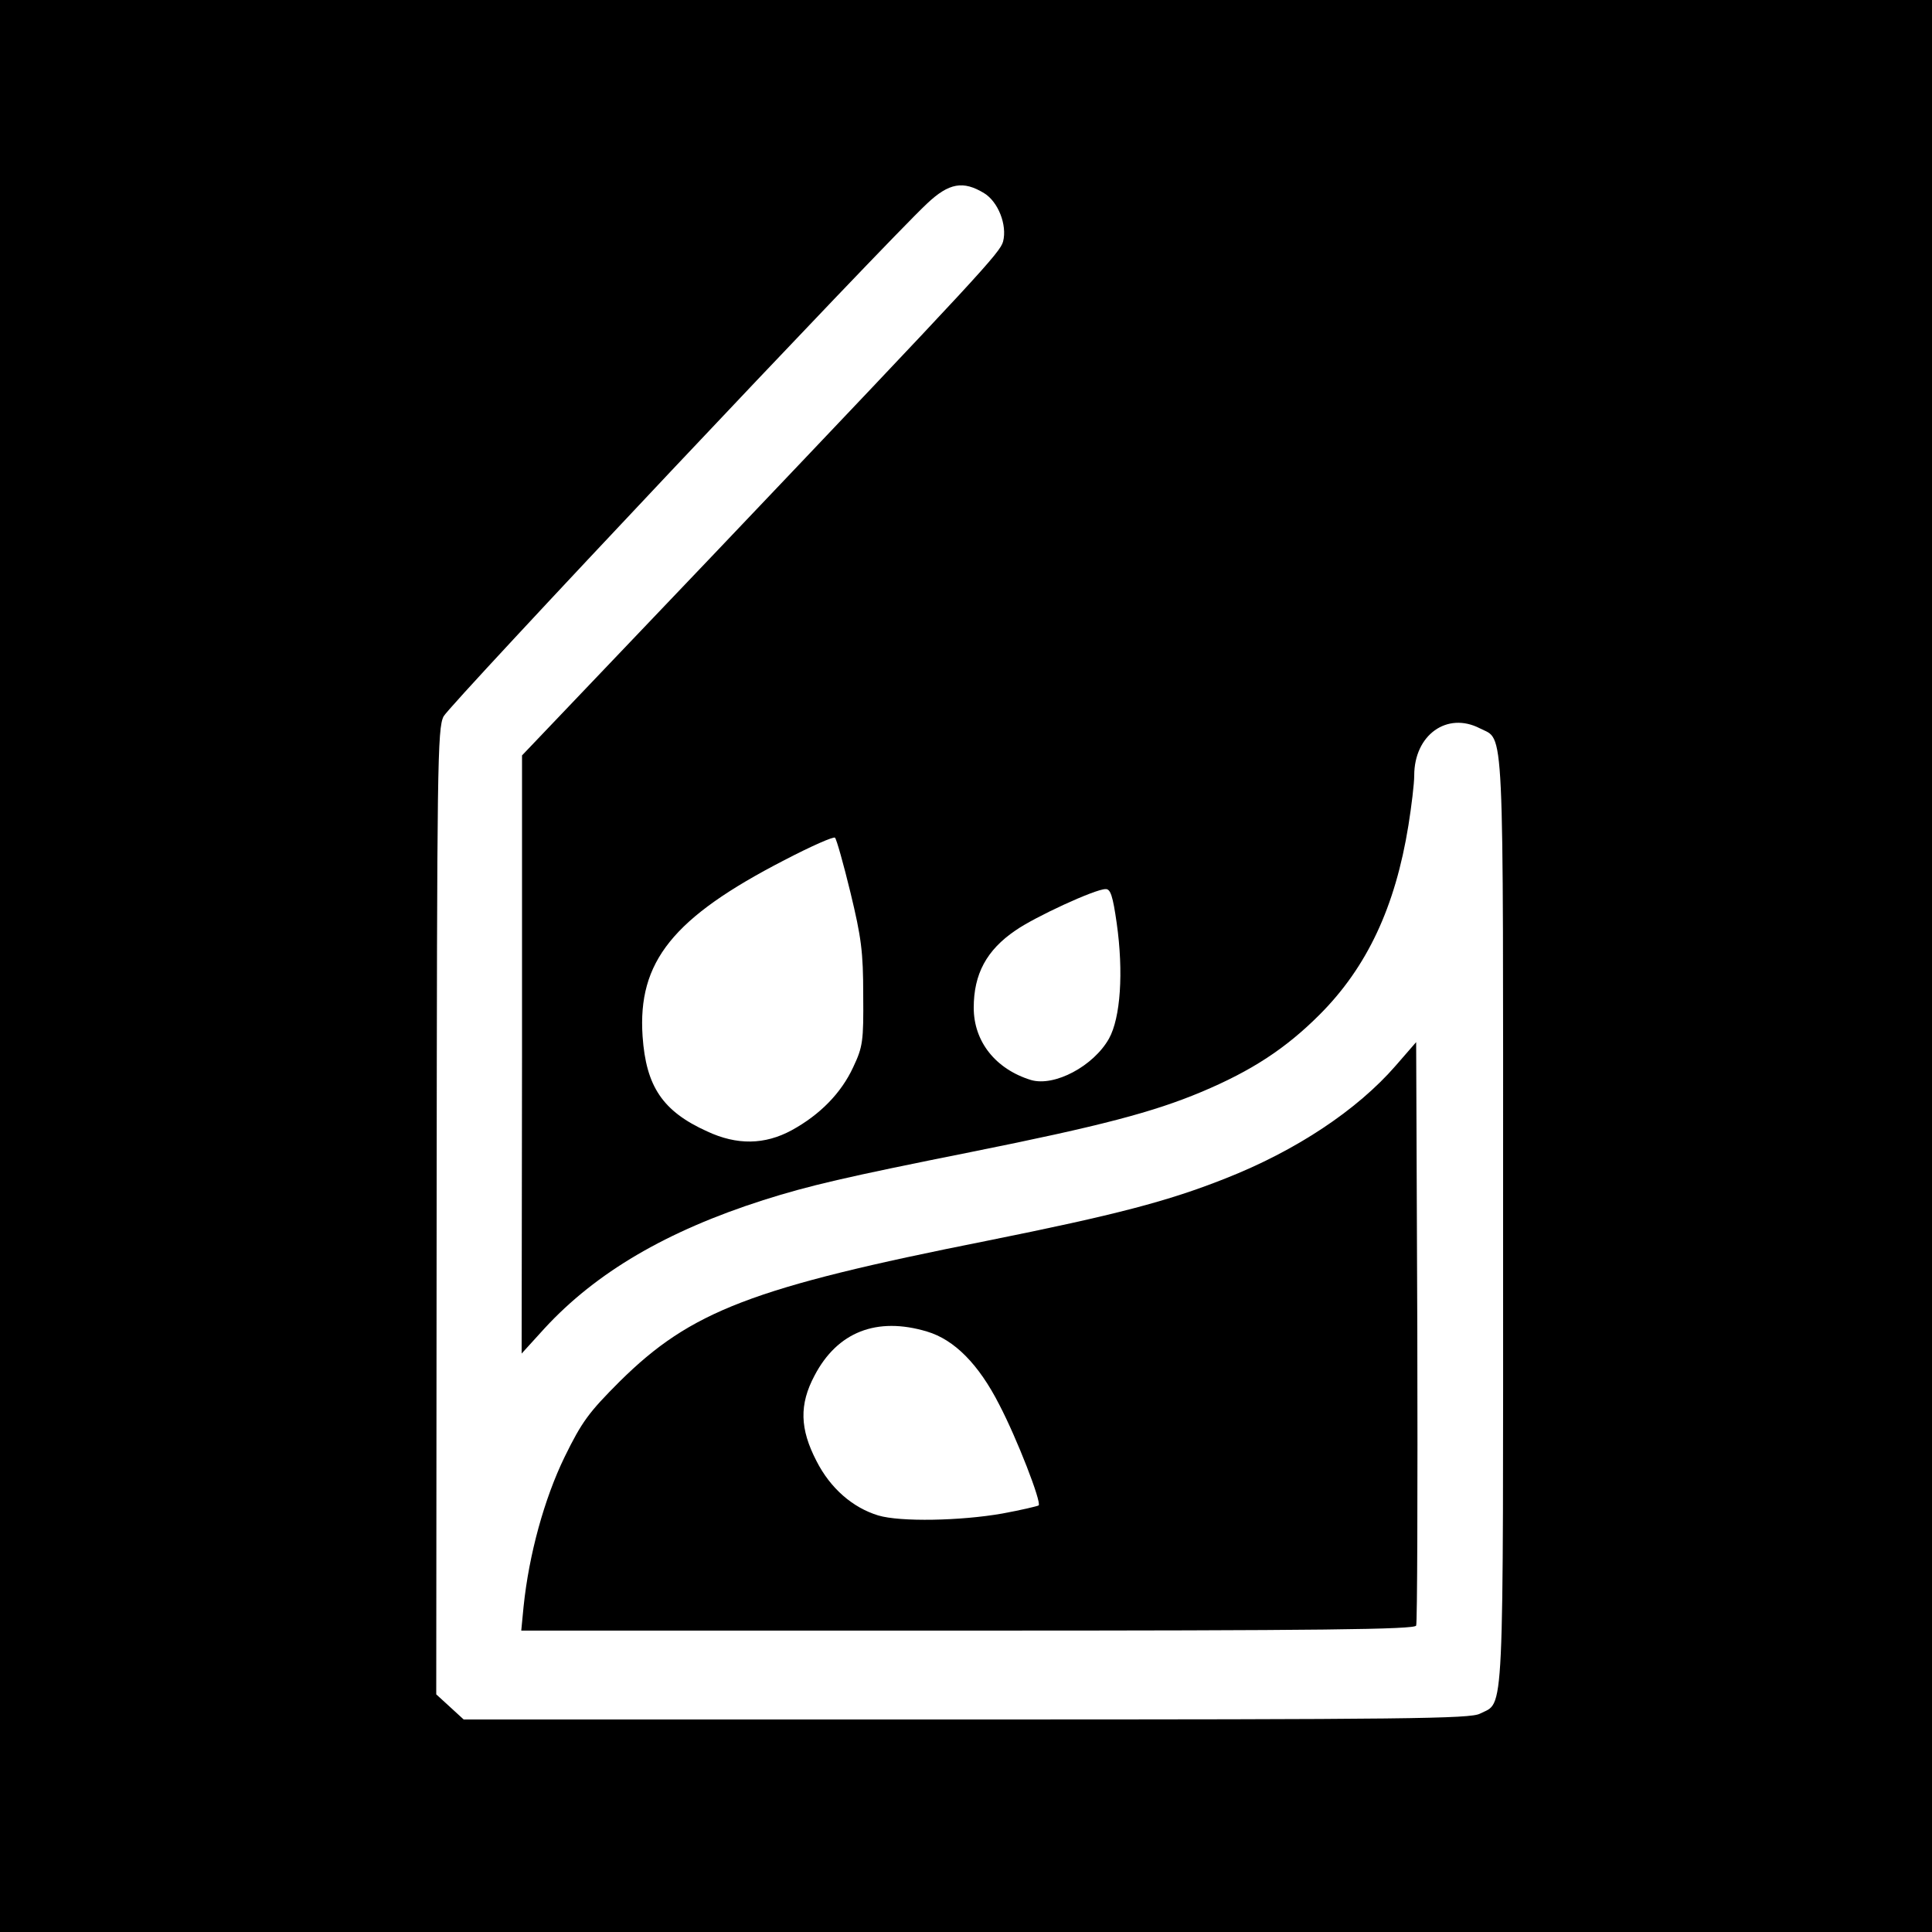 <?xml version="1.0" standalone="no"?>
<!DOCTYPE svg PUBLIC "-//W3C//DTD SVG 20010904//EN"
 "http://www.w3.org/TR/2001/REC-SVG-20010904/DTD/svg10.dtd">
<svg version="1.0" xmlns="http://www.w3.org/2000/svg"
 width="500pt" height="500pt" viewBox="0 0 500 500"
 preserveAspectRatio="xMidYMid meet">
<g transform="translate(0,500) scale(0.1,-0.1)"
fill="#000000" stroke="none">
<path d="M0 2500 l0 -2500 2500 0 2500 0 0 2500 0 2500 -2500 0 -2500 0 0
-2500z m2547 2000 c36 -22 60 -82 49 -125 -8 -29 -54 -79 -754 -815 l-491
-515 0 -774 -1 -774 60 66 c133 144 315 251 565 331 120 38 210 59 540 125
334 67 470 103 594 155 131 55 219 113 306 200 123 123 196 279 230 490 8 50
15 108 15 129 0 105 85 166 170 122 64 -33 60 44 60 -1275 0 -1319 4 -1242
-60 -1275 -25 -13 -187 -15 -1330 -15 l-1300 0 -36 33 -35 32 1 1249 c1 1158
2 1251 18 1282 16 31 1139 1222 1251 1327 57 54 94 60 148 27z m-346 -1810
c28 -116 33 -153 33 -265 1 -120 -1 -134 -26 -187 -31 -67 -86 -123 -159 -163
-70 -38 -142 -39 -219 -3 -115 52 -158 116 -167 246 -13 193 78 307 367 456
69 36 128 62 131 58 4 -4 22 -68 40 -142z m689 -79 c18 -127 10 -245 -20 -299
-40 -71 -141 -125 -202 -107 -91 28 -148 99 -148 187 0 87 33 149 108 200 50
35 206 107 233 107 13 1 19 -18 29 -88z"/>
<path d="M3612 2242 c-100 -115 -258 -220 -441 -292 -149 -59 -283 -94 -616
-161 -609 -121 -767 -182 -951 -364 -80 -80 -98 -104 -143 -196 -52 -107 -92
-251 -106 -387 l-6 -62 1156 0 c915 0 1157 3 1160 13 3 6 4 349 3 761 l-3 749
-53 -61z m-1213 -688 c71 -21 134 -85 187 -189 46 -88 110 -253 102 -261 -3
-2 -45 -12 -94 -21 -108 -19 -264 -22 -321 -5 -66 20 -124 70 -160 141 -43 83
-45 146 -5 221 59 113 161 153 291 114z"/>
</g>
</svg>
